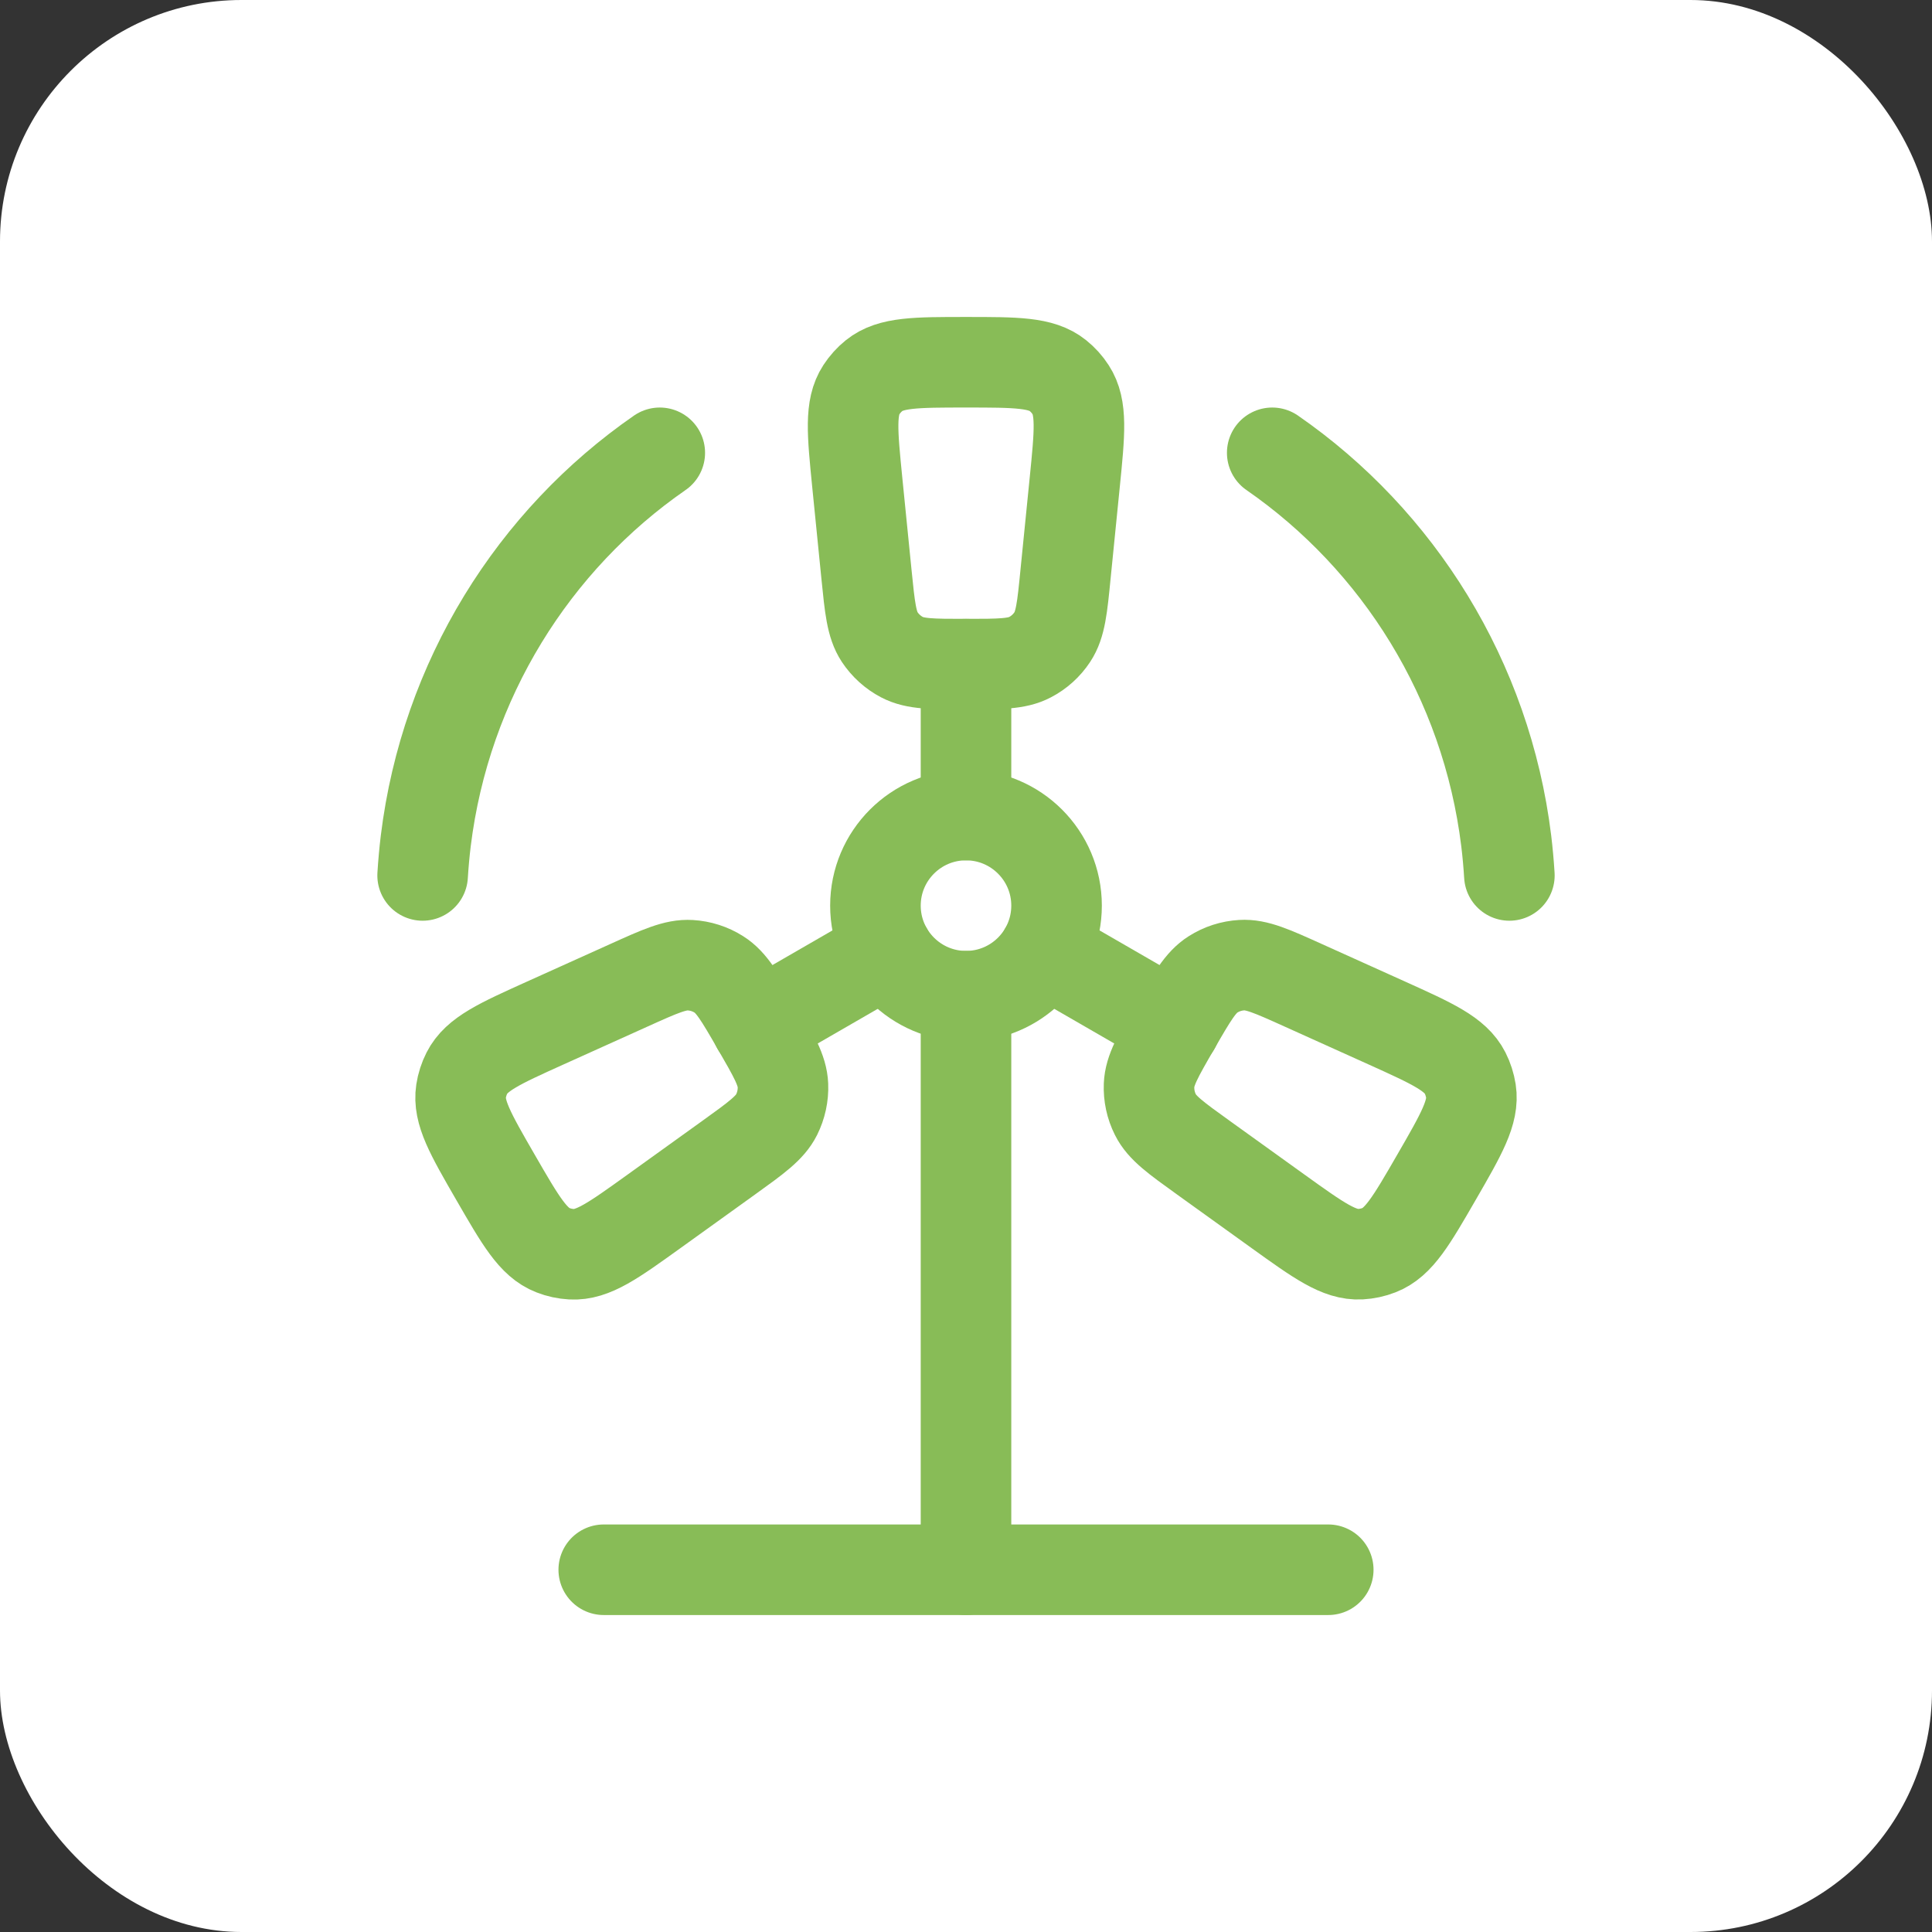 <svg width="32" height="32" viewBox="0 0 32 32" fill="none" xmlns="http://www.w3.org/2000/svg">
<rect x="0" y="0" width="32" height="32" fill="#333333" stroke="none"/>
<rect width="32" height="32" rx="4" fill="white"/>
<path d="M17.5 15C17.5 15.828 16.828 16.5 16 16.5C15.172 16.5 14.5 15.828 14.5 15C14.5 14.172 15.172 13.5 16 13.5C16.828 13.5 17.5 14.172 17.5 15Z" stroke="#88BC57" stroke-width="1.5"/>
<path d="M25 14.5C24.988 14.308 24.971 14.117 24.948 13.928C24.62 11.258 23.16 8.945 21.072 7.5M10.928 7.5C8.84 8.945 7.38 11.258 7.052 13.928C7.029 14.117 7.012 14.308 7 14.5" stroke="#88BC57" stroke-width="1.5" stroke-linecap="round"/>
<path d="M16 13.5V11" stroke="#88BC57" stroke-width="1.5" stroke-linecap="round"/>
<path d="M14.199 7.99L14.351 9.507C14.407 10.066 14.435 10.345 14.57 10.551C14.664 10.692 14.791 10.807 14.94 10.885C15.159 11 15.439 11 16 11C16.561 11 16.842 11 17.06 10.885C17.21 10.807 17.337 10.692 17.43 10.551C17.566 10.345 17.594 10.066 17.649 9.507L17.801 7.99C17.884 7.163 17.925 6.749 17.733 6.455C17.676 6.366 17.604 6.287 17.521 6.22C17.247 6 16.831 6 16 6C15.169 6 14.753 6 14.479 6.22C14.396 6.287 14.325 6.366 14.267 6.455C14.075 6.749 14.117 7.163 14.199 7.99Z" stroke="#88BC57" stroke-width="1.5" stroke-linecap="round"/>
<path d="M14.7 15.75L12.535 17" stroke="#88BC57" stroke-width="1.5" stroke-linecap="round"/>
<path d="M10.831 20.065L12.069 19.175C12.525 18.847 12.753 18.683 12.863 18.463C12.938 18.312 12.975 18.144 12.968 17.975C12.958 17.729 12.818 17.486 12.537 17C12.257 16.514 12.116 16.271 11.908 16.14C11.765 16.049 11.602 15.997 11.433 15.987C11.187 15.972 10.931 16.087 10.42 16.318L9.03 16.945C8.272 17.287 7.894 17.458 7.734 17.772C7.686 17.866 7.653 17.968 7.637 18.073C7.584 18.42 7.791 18.78 8.207 19.5C8.623 20.22 8.83 20.58 9.158 20.707C9.257 20.746 9.361 20.768 9.467 20.774C9.819 20.793 10.156 20.55 10.831 20.065Z" stroke="#88BC57" stroke-width="1.5" stroke-linecap="round"/>
<path d="M17.3 15.75L19.465 17" stroke="#88BC57" stroke-width="1.5" stroke-linecap="round"/>
<path d="M22.97 16.944L21.58 16.317C21.069 16.086 20.813 15.971 20.567 15.986C20.398 15.996 20.235 16.048 20.092 16.139C19.884 16.27 19.743 16.513 19.463 16.999C19.182 17.485 19.042 17.728 19.032 17.974C19.025 18.143 19.061 18.311 19.137 18.462C19.247 18.683 19.475 18.846 19.931 19.174L21.169 20.064C21.844 20.549 22.181 20.791 22.533 20.773C22.639 20.767 22.743 20.745 22.842 20.706C23.169 20.579 23.377 20.219 23.793 19.499C24.209 18.779 24.416 18.419 24.363 18.072C24.346 17.967 24.314 17.865 24.266 17.771C24.106 17.457 23.727 17.286 22.97 16.944Z" stroke="#88BC57" stroke-width="1.5" stroke-linecap="round"/>
<path d="M16 16.5V26" stroke="#88BC57" stroke-width="1.5" stroke-linecap="round"/>
<path d="M22 26H10" stroke="#88BC57" stroke-width="1.5" stroke-linecap="round"/>
</svg>

